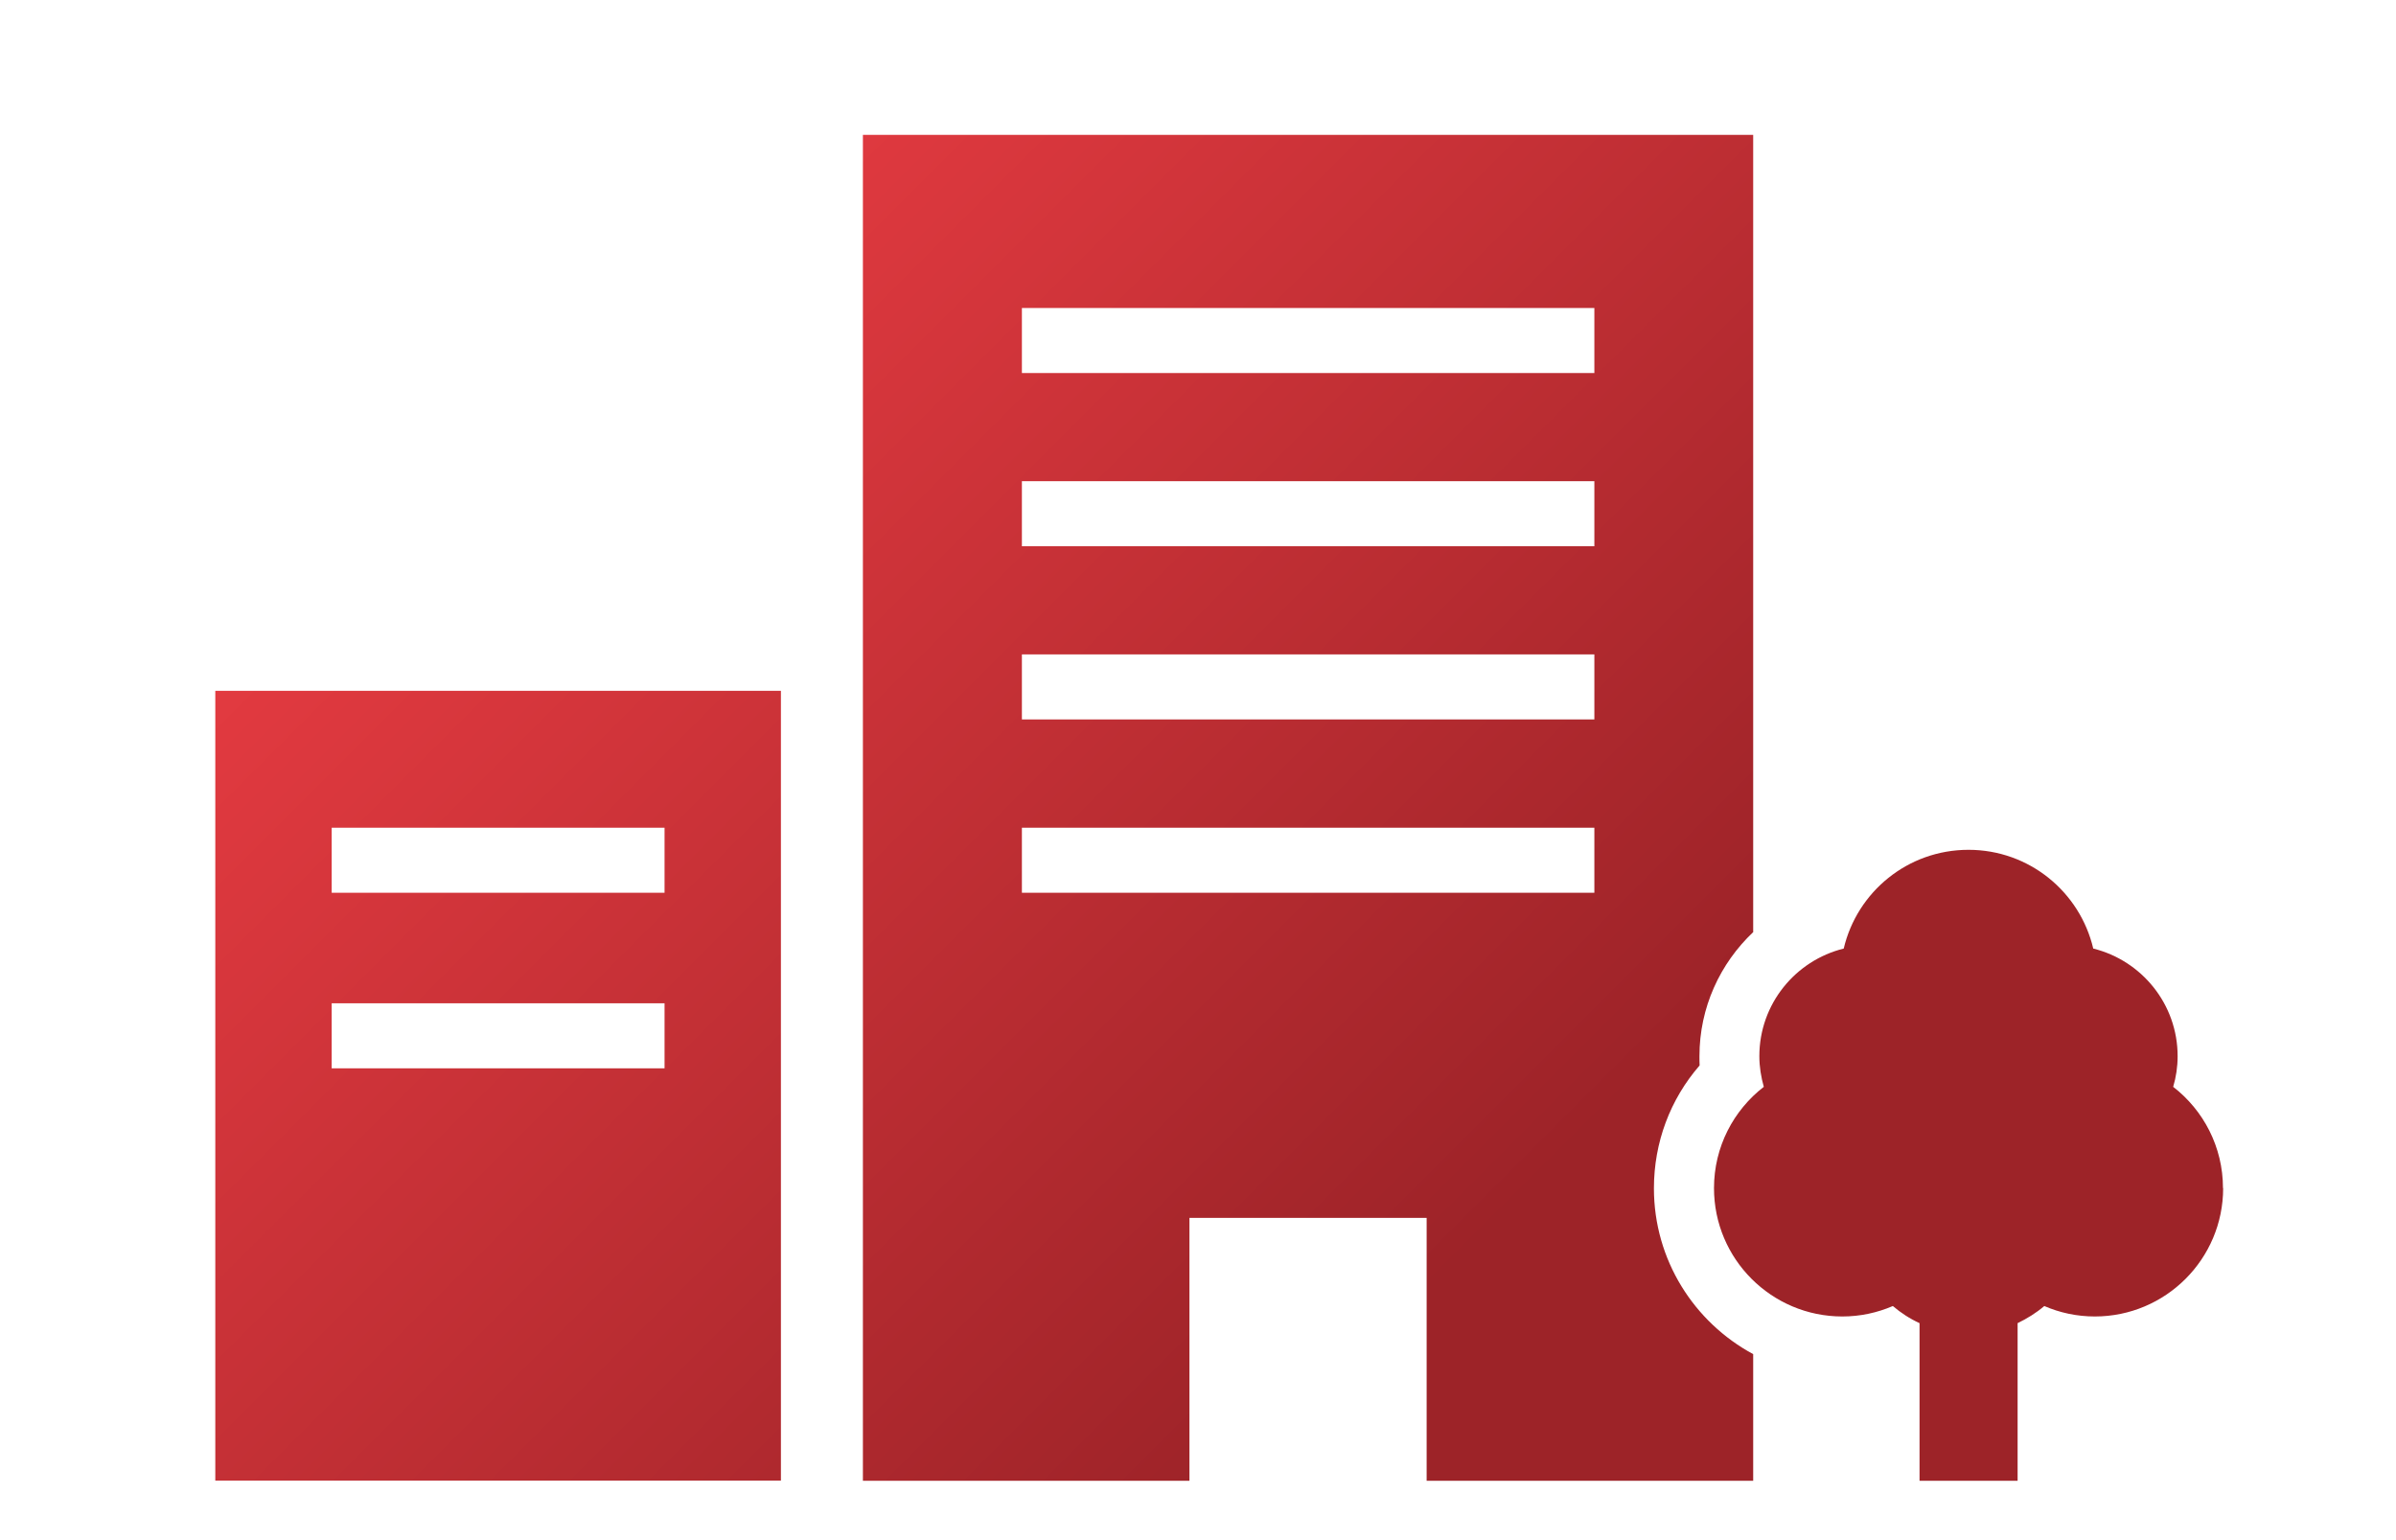 <?xml version="1.0" encoding="UTF-8"?><svg id="pc" xmlns="http://www.w3.org/2000/svg" width="140" height="90" xmlns:xlink="http://www.w3.org/1999/xlink" viewBox="0 0 140 90"><defs><linearGradient id="gradation_red" x1="31.64" y1="21.32" x2="107.36" y2="97.05" gradientUnits="userSpaceOnUse"><stop offset="0" stop-color="#e23a40"/><stop offset=".7" stop-color="#9d2328"/></linearGradient></defs><path d="M129.9,69.43c0,4.14-3.36,7.5-7.5,7.5-1.05,0-2.05-.22-2.95-.61-.47.4-1,.73-1.56,1v9.21h-5.73v-9.21c-.57-.26-1.09-.6-1.56-1-.91.39-1.9.61-2.95.61-4.14,0-7.5-3.36-7.5-7.5,0-2.41,1.14-4.55,2.91-5.92-.16-.57-.26-1.17-.26-1.79,0-3.04,2.1-5.59,4.93-6.29.78-3.31,3.74-5.77,7.29-5.77s6.51,2.46,7.29,5.77c2.83.7,4.93,3.25,4.93,6.29,0,.62-.09,1.22-.26,1.79,1.77,1.37,2.91,3.51,2.91,5.92ZM102.45,54.46c-1.95,1.84-3.15,4.42-3.15,7.26,0,.18,0,.36.01.54-1.72,1.98-2.67,4.5-2.67,7.18,0,4.19,2.35,7.83,5.8,9.69v7.4h-19.08v-15.36h-13.86v15.36h-19.08V7.88h52.02v46.57ZM93.16,48.37h-33.45v3.8h33.45v-3.8ZM93.16,38.24h-33.45v3.8h33.45v-3.8ZM93.16,28.12h-33.45v3.8h33.45v-3.8ZM93.16,18h-33.45v3.8h33.45v-3.8ZM45.63,40.37v46.15H12.58v-46.15h33.04ZM38.83,58.63h-19.45v3.8h19.45v-3.8ZM38.83,48.37h-19.45v3.8h19.45v-3.8Z" fill="url(#gradation_red)"/></svg>